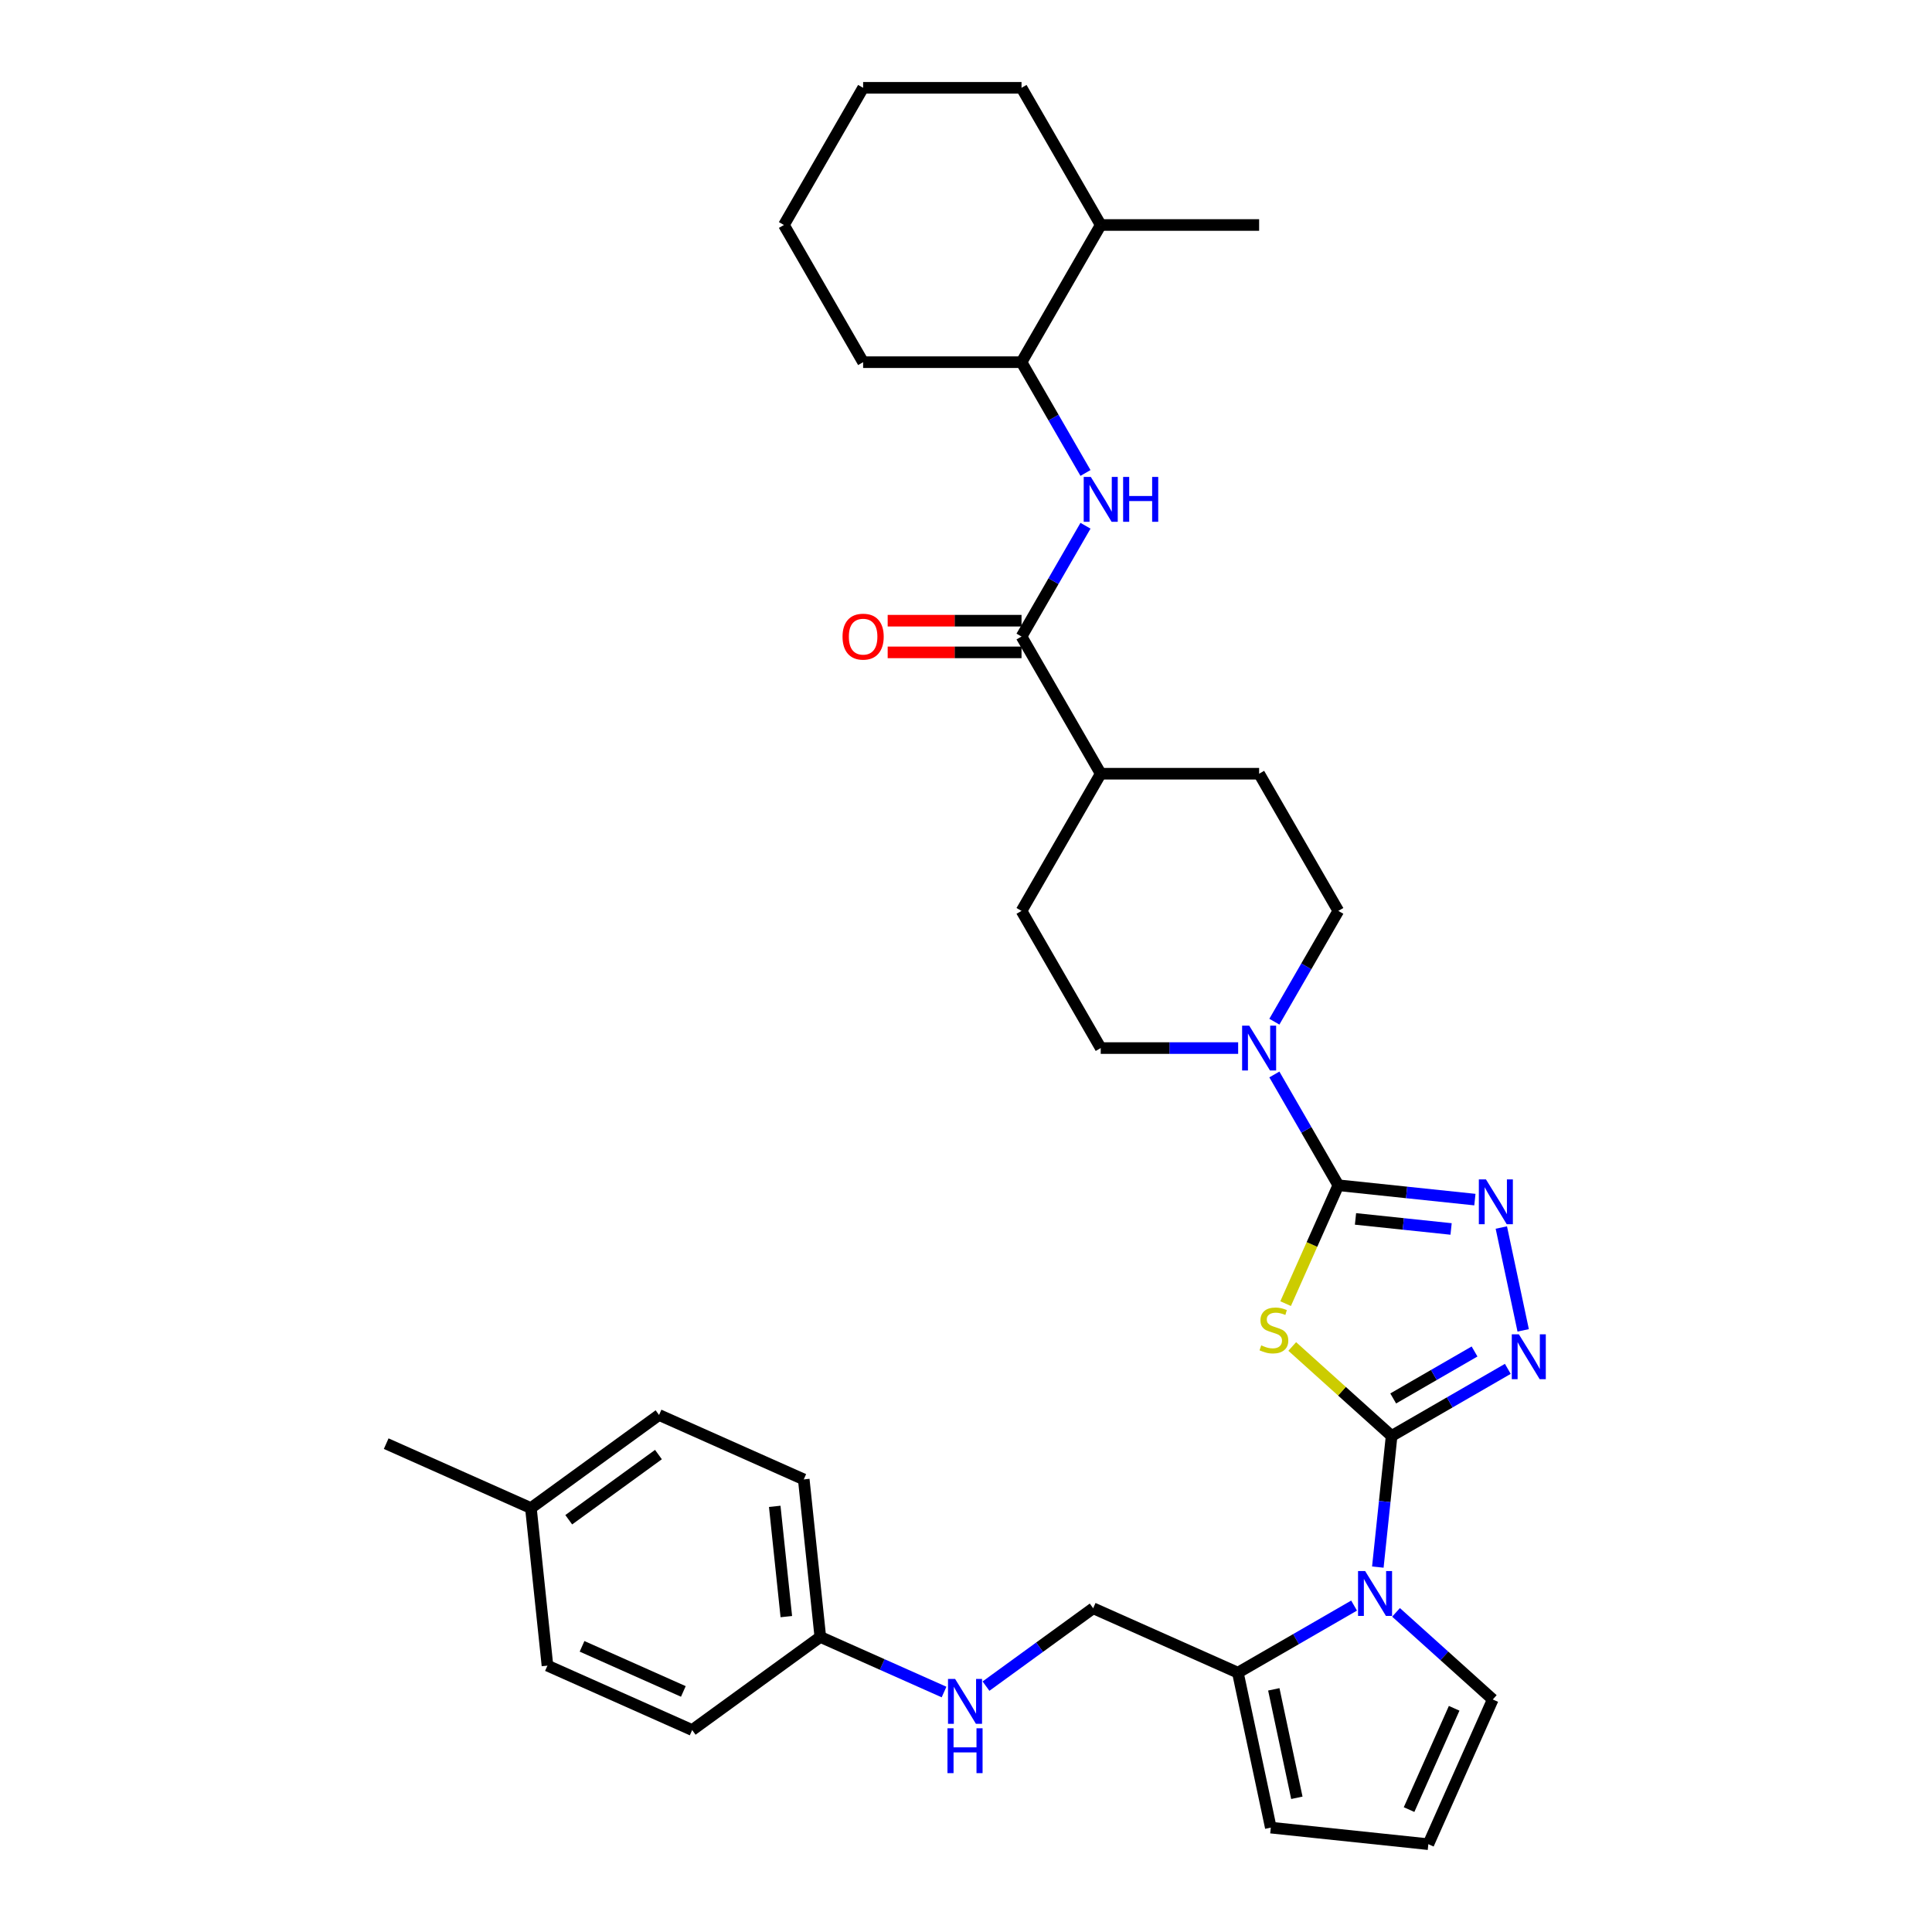 <?xml version='1.0' encoding='iso-8859-1'?>
<svg version='1.1' baseProfile='full'
              xmlns='http://www.w3.org/2000/svg'
                      xmlns:rdkit='http://www.rdkit.org/xml'
                      xmlns:xlink='http://www.w3.org/1999/xlink'
                  xml:space='preserve'
width='1000px' height='1000px' viewBox='0 0 1000 1000'>
<!-- END OF HEADER -->
<rect style='opacity:1.0;fill:#FFFFFF;stroke:none' width='1000' height='1000' x='0' y='0'> </rect>
<path class='bond-0' d='M 720.297,743.246 L 694.58,720.09' style='fill:none;fill-rule:evenodd;stroke:#000000;stroke-width:6px;stroke-linecap:butt;stroke-linejoin:miter;stroke-opacity:1' />
<path class='bond-0' d='M 694.58,720.09 L 668.862,696.934' style='fill:none;fill-rule:evenodd;stroke:#CCCC00;stroke-width:6px;stroke-linecap:butt;stroke-linejoin:miter;stroke-opacity:1' />
<path class='bond-2' d='M 720.297,743.246 L 750.371,725.882' style='fill:none;fill-rule:evenodd;stroke:#000000;stroke-width:6px;stroke-linecap:butt;stroke-linejoin:miter;stroke-opacity:1' />
<path class='bond-2' d='M 750.371,725.882 L 780.446,708.519' style='fill:none;fill-rule:evenodd;stroke:#0000FF;stroke-width:6px;stroke-linecap:butt;stroke-linejoin:miter;stroke-opacity:1' />
<path class='bond-2' d='M 721.12,723.836 L 742.172,711.682' style='fill:none;fill-rule:evenodd;stroke:#000000;stroke-width:6px;stroke-linecap:butt;stroke-linejoin:miter;stroke-opacity:1' />
<path class='bond-2' d='M 742.172,711.682 L 763.224,699.527' style='fill:none;fill-rule:evenodd;stroke:#0000FF;stroke-width:6px;stroke-linecap:butt;stroke-linejoin:miter;stroke-opacity:1' />
<path class='bond-3' d='M 720.297,743.246 L 716.73,777.186' style='fill:none;fill-rule:evenodd;stroke:#000000;stroke-width:6px;stroke-linecap:butt;stroke-linejoin:miter;stroke-opacity:1' />
<path class='bond-3' d='M 716.73,777.186 L 713.162,811.126' style='fill:none;fill-rule:evenodd;stroke:#0000FF;stroke-width:6px;stroke-linecap:butt;stroke-linejoin:miter;stroke-opacity:1' />
<path class='bond-1' d='M 665.435,674.759 L 679.075,644.122' style='fill:none;fill-rule:evenodd;stroke:#CCCC00;stroke-width:6px;stroke-linecap:butt;stroke-linejoin:miter;stroke-opacity:1' />
<path class='bond-1' d='M 679.075,644.122 L 692.715,613.485' style='fill:none;fill-rule:evenodd;stroke:#000000;stroke-width:6px;stroke-linecap:butt;stroke-linejoin:miter;stroke-opacity:1' />
<path class='bond-5' d='M 692.715,613.485 L 676.161,584.813' style='fill:none;fill-rule:evenodd;stroke:#000000;stroke-width:6px;stroke-linecap:butt;stroke-linejoin:miter;stroke-opacity:1' />
<path class='bond-5' d='M 676.161,584.813 L 659.608,556.14' style='fill:none;fill-rule:evenodd;stroke:#0000FF;stroke-width:6px;stroke-linecap:butt;stroke-linejoin:miter;stroke-opacity:1' />
<path class='bond-34' d='M 692.715,613.485 L 728.057,617.2' style='fill:none;fill-rule:evenodd;stroke:#000000;stroke-width:6px;stroke-linecap:butt;stroke-linejoin:miter;stroke-opacity:1' />
<path class='bond-34' d='M 728.057,617.2 L 763.399,620.914' style='fill:none;fill-rule:evenodd;stroke:#0000FF;stroke-width:6px;stroke-linecap:butt;stroke-linejoin:miter;stroke-opacity:1' />
<path class='bond-34' d='M 701.604,630.907 L 726.343,633.507' style='fill:none;fill-rule:evenodd;stroke:#000000;stroke-width:6px;stroke-linecap:butt;stroke-linejoin:miter;stroke-opacity:1' />
<path class='bond-34' d='M 726.343,633.507 L 751.083,636.108' style='fill:none;fill-rule:evenodd;stroke:#0000FF;stroke-width:6px;stroke-linecap:butt;stroke-linejoin:miter;stroke-opacity:1' />
<path class='bond-4' d='M 788.397,688.592 L 777.084,635.365' style='fill:none;fill-rule:evenodd;stroke:#0000FF;stroke-width:6px;stroke-linecap:butt;stroke-linejoin:miter;stroke-opacity:1' />
<path class='bond-7' d='M 700.872,831.052 L 670.797,848.415' style='fill:none;fill-rule:evenodd;stroke:#0000FF;stroke-width:6px;stroke-linecap:butt;stroke-linejoin:miter;stroke-opacity:1' />
<path class='bond-7' d='M 670.797,848.415 L 640.723,865.779' style='fill:none;fill-rule:evenodd;stroke:#000000;stroke-width:6px;stroke-linecap:butt;stroke-linejoin:miter;stroke-opacity:1' />
<path class='bond-9' d='M 722.582,834.559 L 747.619,857.102' style='fill:none;fill-rule:evenodd;stroke:#0000FF;stroke-width:6px;stroke-linecap:butt;stroke-linejoin:miter;stroke-opacity:1' />
<path class='bond-9' d='M 747.619,857.102 L 772.656,879.646' style='fill:none;fill-rule:evenodd;stroke:#000000;stroke-width:6px;stroke-linecap:butt;stroke-linejoin:miter;stroke-opacity:1' />
<path class='bond-14' d='M 659.608,528.822 L 676.161,500.15' style='fill:none;fill-rule:evenodd;stroke:#0000FF;stroke-width:6px;stroke-linecap:butt;stroke-linejoin:miter;stroke-opacity:1' />
<path class='bond-14' d='M 676.161,500.15 L 692.715,471.477' style='fill:none;fill-rule:evenodd;stroke:#000000;stroke-width:6px;stroke-linecap:butt;stroke-linejoin:miter;stroke-opacity:1' />
<path class='bond-15' d='M 640.866,542.481 L 605.3,542.481' style='fill:none;fill-rule:evenodd;stroke:#0000FF;stroke-width:6px;stroke-linecap:butt;stroke-linejoin:miter;stroke-opacity:1' />
<path class='bond-15' d='M 605.3,542.481 L 569.733,542.481' style='fill:none;fill-rule:evenodd;stroke:#000000;stroke-width:6px;stroke-linecap:butt;stroke-linejoin:miter;stroke-opacity:1' />
<path class='bond-6' d='M 528.739,329.47 L 569.733,400.474' style='fill:none;fill-rule:evenodd;stroke:#000000;stroke-width:6px;stroke-linecap:butt;stroke-linejoin:miter;stroke-opacity:1' />
<path class='bond-8' d='M 528.739,329.47 L 545.293,300.798' style='fill:none;fill-rule:evenodd;stroke:#000000;stroke-width:6px;stroke-linecap:butt;stroke-linejoin:miter;stroke-opacity:1' />
<path class='bond-8' d='M 545.293,300.798 L 561.847,272.125' style='fill:none;fill-rule:evenodd;stroke:#0000FF;stroke-width:6px;stroke-linecap:butt;stroke-linejoin:miter;stroke-opacity:1' />
<path class='bond-17' d='M 528.739,321.271 L 494.099,321.271' style='fill:none;fill-rule:evenodd;stroke:#000000;stroke-width:6px;stroke-linecap:butt;stroke-linejoin:miter;stroke-opacity:1' />
<path class='bond-17' d='M 494.099,321.271 L 459.459,321.271' style='fill:none;fill-rule:evenodd;stroke:#FF0000;stroke-width:6px;stroke-linecap:butt;stroke-linejoin:miter;stroke-opacity:1' />
<path class='bond-17' d='M 528.739,337.669 L 494.099,337.669' style='fill:none;fill-rule:evenodd;stroke:#000000;stroke-width:6px;stroke-linecap:butt;stroke-linejoin:miter;stroke-opacity:1' />
<path class='bond-17' d='M 494.099,337.669 L 459.459,337.669' style='fill:none;fill-rule:evenodd;stroke:#FF0000;stroke-width:6px;stroke-linecap:butt;stroke-linejoin:miter;stroke-opacity:1' />
<path class='bond-13' d='M 640.723,865.779 L 657.769,945.975' style='fill:none;fill-rule:evenodd;stroke:#000000;stroke-width:6px;stroke-linecap:butt;stroke-linejoin:miter;stroke-opacity:1' />
<path class='bond-13' d='M 659.319,874.399 L 671.252,930.537' style='fill:none;fill-rule:evenodd;stroke:#000000;stroke-width:6px;stroke-linecap:butt;stroke-linejoin:miter;stroke-opacity:1' />
<path class='bond-16' d='M 640.723,865.779 L 565.823,832.431' style='fill:none;fill-rule:evenodd;stroke:#000000;stroke-width:6px;stroke-linecap:butt;stroke-linejoin:miter;stroke-opacity:1' />
<path class='bond-10' d='M 561.847,244.807 L 545.293,216.134' style='fill:none;fill-rule:evenodd;stroke:#0000FF;stroke-width:6px;stroke-linecap:butt;stroke-linejoin:miter;stroke-opacity:1' />
<path class='bond-10' d='M 545.293,216.134 L 528.739,187.462' style='fill:none;fill-rule:evenodd;stroke:#000000;stroke-width:6px;stroke-linecap:butt;stroke-linejoin:miter;stroke-opacity:1' />
<path class='bond-11' d='M 772.656,879.646 L 739.308,954.545' style='fill:none;fill-rule:evenodd;stroke:#000000;stroke-width:6px;stroke-linecap:butt;stroke-linejoin:miter;stroke-opacity:1' />
<path class='bond-11' d='M 752.674,884.211 L 729.33,936.641' style='fill:none;fill-rule:evenodd;stroke:#000000;stroke-width:6px;stroke-linecap:butt;stroke-linejoin:miter;stroke-opacity:1' />
<path class='bond-21' d='M 528.739,187.462 L 569.733,116.458' style='fill:none;fill-rule:evenodd;stroke:#000000;stroke-width:6px;stroke-linecap:butt;stroke-linejoin:miter;stroke-opacity:1' />
<path class='bond-28' d='M 528.739,187.462 L 446.751,187.462' style='fill:none;fill-rule:evenodd;stroke:#000000;stroke-width:6px;stroke-linecap:butt;stroke-linejoin:miter;stroke-opacity:1' />
<path class='bond-35' d='M 739.308,954.545 L 657.769,945.975' style='fill:none;fill-rule:evenodd;stroke:#000000;stroke-width:6px;stroke-linecap:butt;stroke-linejoin:miter;stroke-opacity:1' />
<path class='bond-12' d='M 569.733,400.474 L 528.739,471.477' style='fill:none;fill-rule:evenodd;stroke:#000000;stroke-width:6px;stroke-linecap:butt;stroke-linejoin:miter;stroke-opacity:1' />
<path class='bond-36' d='M 569.733,400.474 L 651.721,400.474' style='fill:none;fill-rule:evenodd;stroke:#000000;stroke-width:6px;stroke-linecap:butt;stroke-linejoin:miter;stroke-opacity:1' />
<path class='bond-19' d='M 692.715,471.477 L 651.721,400.474' style='fill:none;fill-rule:evenodd;stroke:#000000;stroke-width:6px;stroke-linecap:butt;stroke-linejoin:miter;stroke-opacity:1' />
<path class='bond-20' d='M 569.733,542.481 L 528.739,471.477' style='fill:none;fill-rule:evenodd;stroke:#000000;stroke-width:6px;stroke-linecap:butt;stroke-linejoin:miter;stroke-opacity:1' />
<path class='bond-18' d='M 565.823,832.431 L 538.086,852.584' style='fill:none;fill-rule:evenodd;stroke:#000000;stroke-width:6px;stroke-linecap:butt;stroke-linejoin:miter;stroke-opacity:1' />
<path class='bond-18' d='M 538.086,852.584 L 510.349,872.736' style='fill:none;fill-rule:evenodd;stroke:#0000FF;stroke-width:6px;stroke-linecap:butt;stroke-linejoin:miter;stroke-opacity:1' />
<path class='bond-22' d='M 488.638,875.79 L 456.616,861.532' style='fill:none;fill-rule:evenodd;stroke:#0000FF;stroke-width:6px;stroke-linecap:butt;stroke-linejoin:miter;stroke-opacity:1' />
<path class='bond-22' d='M 456.616,861.532 L 424.593,847.275' style='fill:none;fill-rule:evenodd;stroke:#000000;stroke-width:6px;stroke-linecap:butt;stroke-linejoin:miter;stroke-opacity:1' />
<path class='bond-29' d='M 569.733,116.458 L 651.721,116.458' style='fill:none;fill-rule:evenodd;stroke:#000000;stroke-width:6px;stroke-linecap:butt;stroke-linejoin:miter;stroke-opacity:1' />
<path class='bond-30' d='M 569.733,116.458 L 528.739,45.455' style='fill:none;fill-rule:evenodd;stroke:#000000;stroke-width:6px;stroke-linecap:butt;stroke-linejoin:miter;stroke-opacity:1' />
<path class='bond-24' d='M 424.593,847.275 L 358.264,895.467' style='fill:none;fill-rule:evenodd;stroke:#000000;stroke-width:6px;stroke-linecap:butt;stroke-linejoin:miter;stroke-opacity:1' />
<path class='bond-25' d='M 424.593,847.275 L 416.023,765.736' style='fill:none;fill-rule:evenodd;stroke:#000000;stroke-width:6px;stroke-linecap:butt;stroke-linejoin:miter;stroke-opacity:1' />
<path class='bond-25' d='M 407,836.758 L 401.001,779.681' style='fill:none;fill-rule:evenodd;stroke:#000000;stroke-width:6px;stroke-linecap:butt;stroke-linejoin:miter;stroke-opacity:1' />
<path class='bond-23' d='M 274.794,780.58 L 341.123,732.389' style='fill:none;fill-rule:evenodd;stroke:#000000;stroke-width:6px;stroke-linecap:butt;stroke-linejoin:miter;stroke-opacity:1' />
<path class='bond-23' d='M 294.381,786.617 L 340.812,752.883' style='fill:none;fill-rule:evenodd;stroke:#000000;stroke-width:6px;stroke-linecap:butt;stroke-linejoin:miter;stroke-opacity:1' />
<path class='bond-31' d='M 274.794,780.58 L 199.894,747.232' style='fill:none;fill-rule:evenodd;stroke:#000000;stroke-width:6px;stroke-linecap:butt;stroke-linejoin:miter;stroke-opacity:1' />
<path class='bond-37' d='M 274.794,780.58 L 283.364,862.119' style='fill:none;fill-rule:evenodd;stroke:#000000;stroke-width:6px;stroke-linecap:butt;stroke-linejoin:miter;stroke-opacity:1' />
<path class='bond-27' d='M 358.264,895.467 L 283.364,862.119' style='fill:none;fill-rule:evenodd;stroke:#000000;stroke-width:6px;stroke-linecap:butt;stroke-linejoin:miter;stroke-opacity:1' />
<path class='bond-27' d='M 353.698,875.484 L 301.268,852.141' style='fill:none;fill-rule:evenodd;stroke:#000000;stroke-width:6px;stroke-linecap:butt;stroke-linejoin:miter;stroke-opacity:1' />
<path class='bond-26' d='M 416.023,765.736 L 341.123,732.389' style='fill:none;fill-rule:evenodd;stroke:#000000;stroke-width:6px;stroke-linecap:butt;stroke-linejoin:miter;stroke-opacity:1' />
<path class='bond-32' d='M 446.751,187.462 L 405.757,116.458' style='fill:none;fill-rule:evenodd;stroke:#000000;stroke-width:6px;stroke-linecap:butt;stroke-linejoin:miter;stroke-opacity:1' />
<path class='bond-38' d='M 528.739,45.455 L 446.751,45.455' style='fill:none;fill-rule:evenodd;stroke:#000000;stroke-width:6px;stroke-linecap:butt;stroke-linejoin:miter;stroke-opacity:1' />
<path class='bond-33' d='M 405.757,116.458 L 446.751,45.455' style='fill:none;fill-rule:evenodd;stroke:#000000;stroke-width:6px;stroke-linecap:butt;stroke-linejoin:miter;stroke-opacity:1' />
<path  class='atom-1' d='M 652.809 696.354
Q 653.071 696.453, 654.153 696.912
Q 655.236 697.371, 656.416 697.666
Q 657.63 697.928, 658.81 697.928
Q 661.008 697.928, 662.287 696.879
Q 663.566 695.797, 663.566 693.927
Q 663.566 692.648, 662.91 691.861
Q 662.287 691.074, 661.303 690.648
Q 660.319 690.222, 658.679 689.73
Q 656.613 689.106, 655.367 688.516
Q 654.153 687.926, 653.268 686.68
Q 652.415 685.433, 652.415 683.335
Q 652.415 680.416, 654.383 678.612
Q 656.383 676.808, 660.319 676.808
Q 663.008 676.808, 666.058 678.087
L 665.304 680.613
Q 662.516 679.465, 660.417 679.465
Q 658.154 679.465, 656.908 680.416
Q 655.662 681.334, 655.695 682.941
Q 655.695 684.187, 656.318 684.941
Q 656.974 685.696, 657.892 686.122
Q 658.843 686.548, 660.417 687.04
Q 662.516 687.696, 663.762 688.352
Q 665.009 689.008, 665.894 690.353
Q 666.812 691.665, 666.812 693.927
Q 666.812 697.141, 664.648 698.879
Q 662.516 700.585, 658.942 700.585
Q 656.875 700.585, 655.301 700.126
Q 653.76 699.699, 651.923 698.945
L 652.809 696.354
' fill='#CCCC00'/>
<path  class='atom-3' d='M 786.168 690.642
L 793.777 702.94
Q 794.531 704.154, 795.745 706.351
Q 796.958 708.548, 797.024 708.68
L 797.024 690.642
L 800.106 690.642
L 800.106 713.861
L 796.925 713.861
L 788.759 700.415
Q 787.808 698.841, 786.791 697.037
Q 785.808 695.234, 785.512 694.676
L 785.512 713.861
L 782.495 713.861
L 782.495 690.642
L 786.168 690.642
' fill='#0000FF'/>
<path  class='atom-4' d='M 706.594 813.175
L 714.203 825.473
Q 714.957 826.687, 716.171 828.884
Q 717.384 831.081, 717.45 831.213
L 717.45 813.175
L 720.532 813.175
L 720.532 836.394
L 717.351 836.394
L 709.185 822.948
Q 708.234 821.374, 707.217 819.57
Q 706.234 817.767, 705.938 817.209
L 705.938 836.394
L 702.921 836.394
L 702.921 813.175
L 706.594 813.175
' fill='#0000FF'/>
<path  class='atom-5' d='M 769.122 610.446
L 776.731 622.744
Q 777.485 623.957, 778.698 626.155
Q 779.912 628.352, 779.977 628.483
L 779.977 610.446
L 783.06 610.446
L 783.06 633.665
L 779.879 633.665
L 771.713 620.219
Q 770.762 618.644, 769.745 616.841
Q 768.761 615.037, 768.466 614.479
L 768.466 633.665
L 765.449 633.665
L 765.449 610.446
L 769.122 610.446
' fill='#0000FF'/>
<path  class='atom-6' d='M 646.589 530.872
L 654.197 543.17
Q 654.952 544.383, 656.165 546.581
Q 657.379 548.778, 657.444 548.909
L 657.444 530.872
L 660.527 530.872
L 660.527 554.091
L 657.346 554.091
L 649.18 540.645
Q 648.229 539.071, 647.212 537.267
Q 646.228 535.463, 645.933 534.906
L 645.933 554.091
L 642.916 554.091
L 642.916 530.872
L 646.589 530.872
' fill='#0000FF'/>
<path  class='atom-9' d='M 564.601 246.856
L 572.209 259.155
Q 572.964 260.368, 574.177 262.565
Q 575.39 264.763, 575.456 264.894
L 575.456 246.856
L 578.539 246.856
L 578.539 270.076
L 575.358 270.076
L 567.192 256.629
Q 566.241 255.055, 565.224 253.252
Q 564.24 251.448, 563.945 250.89
L 563.945 270.076
L 560.928 270.076
L 560.928 246.856
L 564.601 246.856
' fill='#0000FF'/>
<path  class='atom-9' d='M 581.326 246.856
L 584.475 246.856
L 584.475 256.728
L 596.347 256.728
L 596.347 246.856
L 599.495 246.856
L 599.495 270.076
L 596.347 270.076
L 596.347 259.351
L 584.475 259.351
L 584.475 270.076
L 581.326 270.076
L 581.326 246.856
' fill='#0000FF'/>
<path  class='atom-18' d='M 436.093 329.535
Q 436.093 323.96, 438.847 320.845
Q 441.602 317.729, 446.751 317.729
Q 451.9 317.729, 454.655 320.845
Q 457.409 323.96, 457.409 329.535
Q 457.409 335.176, 454.622 338.39
Q 451.834 341.571, 446.751 341.571
Q 441.635 341.571, 438.847 338.39
Q 436.093 335.209, 436.093 329.535
M 446.751 338.948
Q 450.293 338.948, 452.195 336.586
Q 454.13 334.192, 454.13 329.535
Q 454.13 324.977, 452.195 322.681
Q 450.293 320.353, 446.751 320.353
Q 443.209 320.353, 441.274 322.648
Q 439.372 324.944, 439.372 329.535
Q 439.372 334.225, 441.274 336.586
Q 443.209 338.948, 446.751 338.948
' fill='#FF0000'/>
<path  class='atom-19' d='M 494.361 869.013
L 501.969 881.311
Q 502.724 882.525, 503.937 884.722
Q 505.15 886.919, 505.216 887.051
L 505.216 869.013
L 508.299 869.013
L 508.299 892.232
L 505.118 892.232
L 496.952 878.786
Q 496.001 877.212, 494.984 875.408
Q 494 873.605, 493.705 873.047
L 493.705 892.232
L 490.688 892.232
L 490.688 869.013
L 494.361 869.013
' fill='#0000FF'/>
<path  class='atom-19' d='M 490.409 894.554
L 493.557 894.554
L 493.557 904.425
L 505.429 904.425
L 505.429 894.554
L 508.578 894.554
L 508.578 917.773
L 505.429 917.773
L 505.429 907.049
L 493.557 907.049
L 493.557 917.773
L 490.409 917.773
L 490.409 894.554
' fill='#0000FF'/>
</svg>
